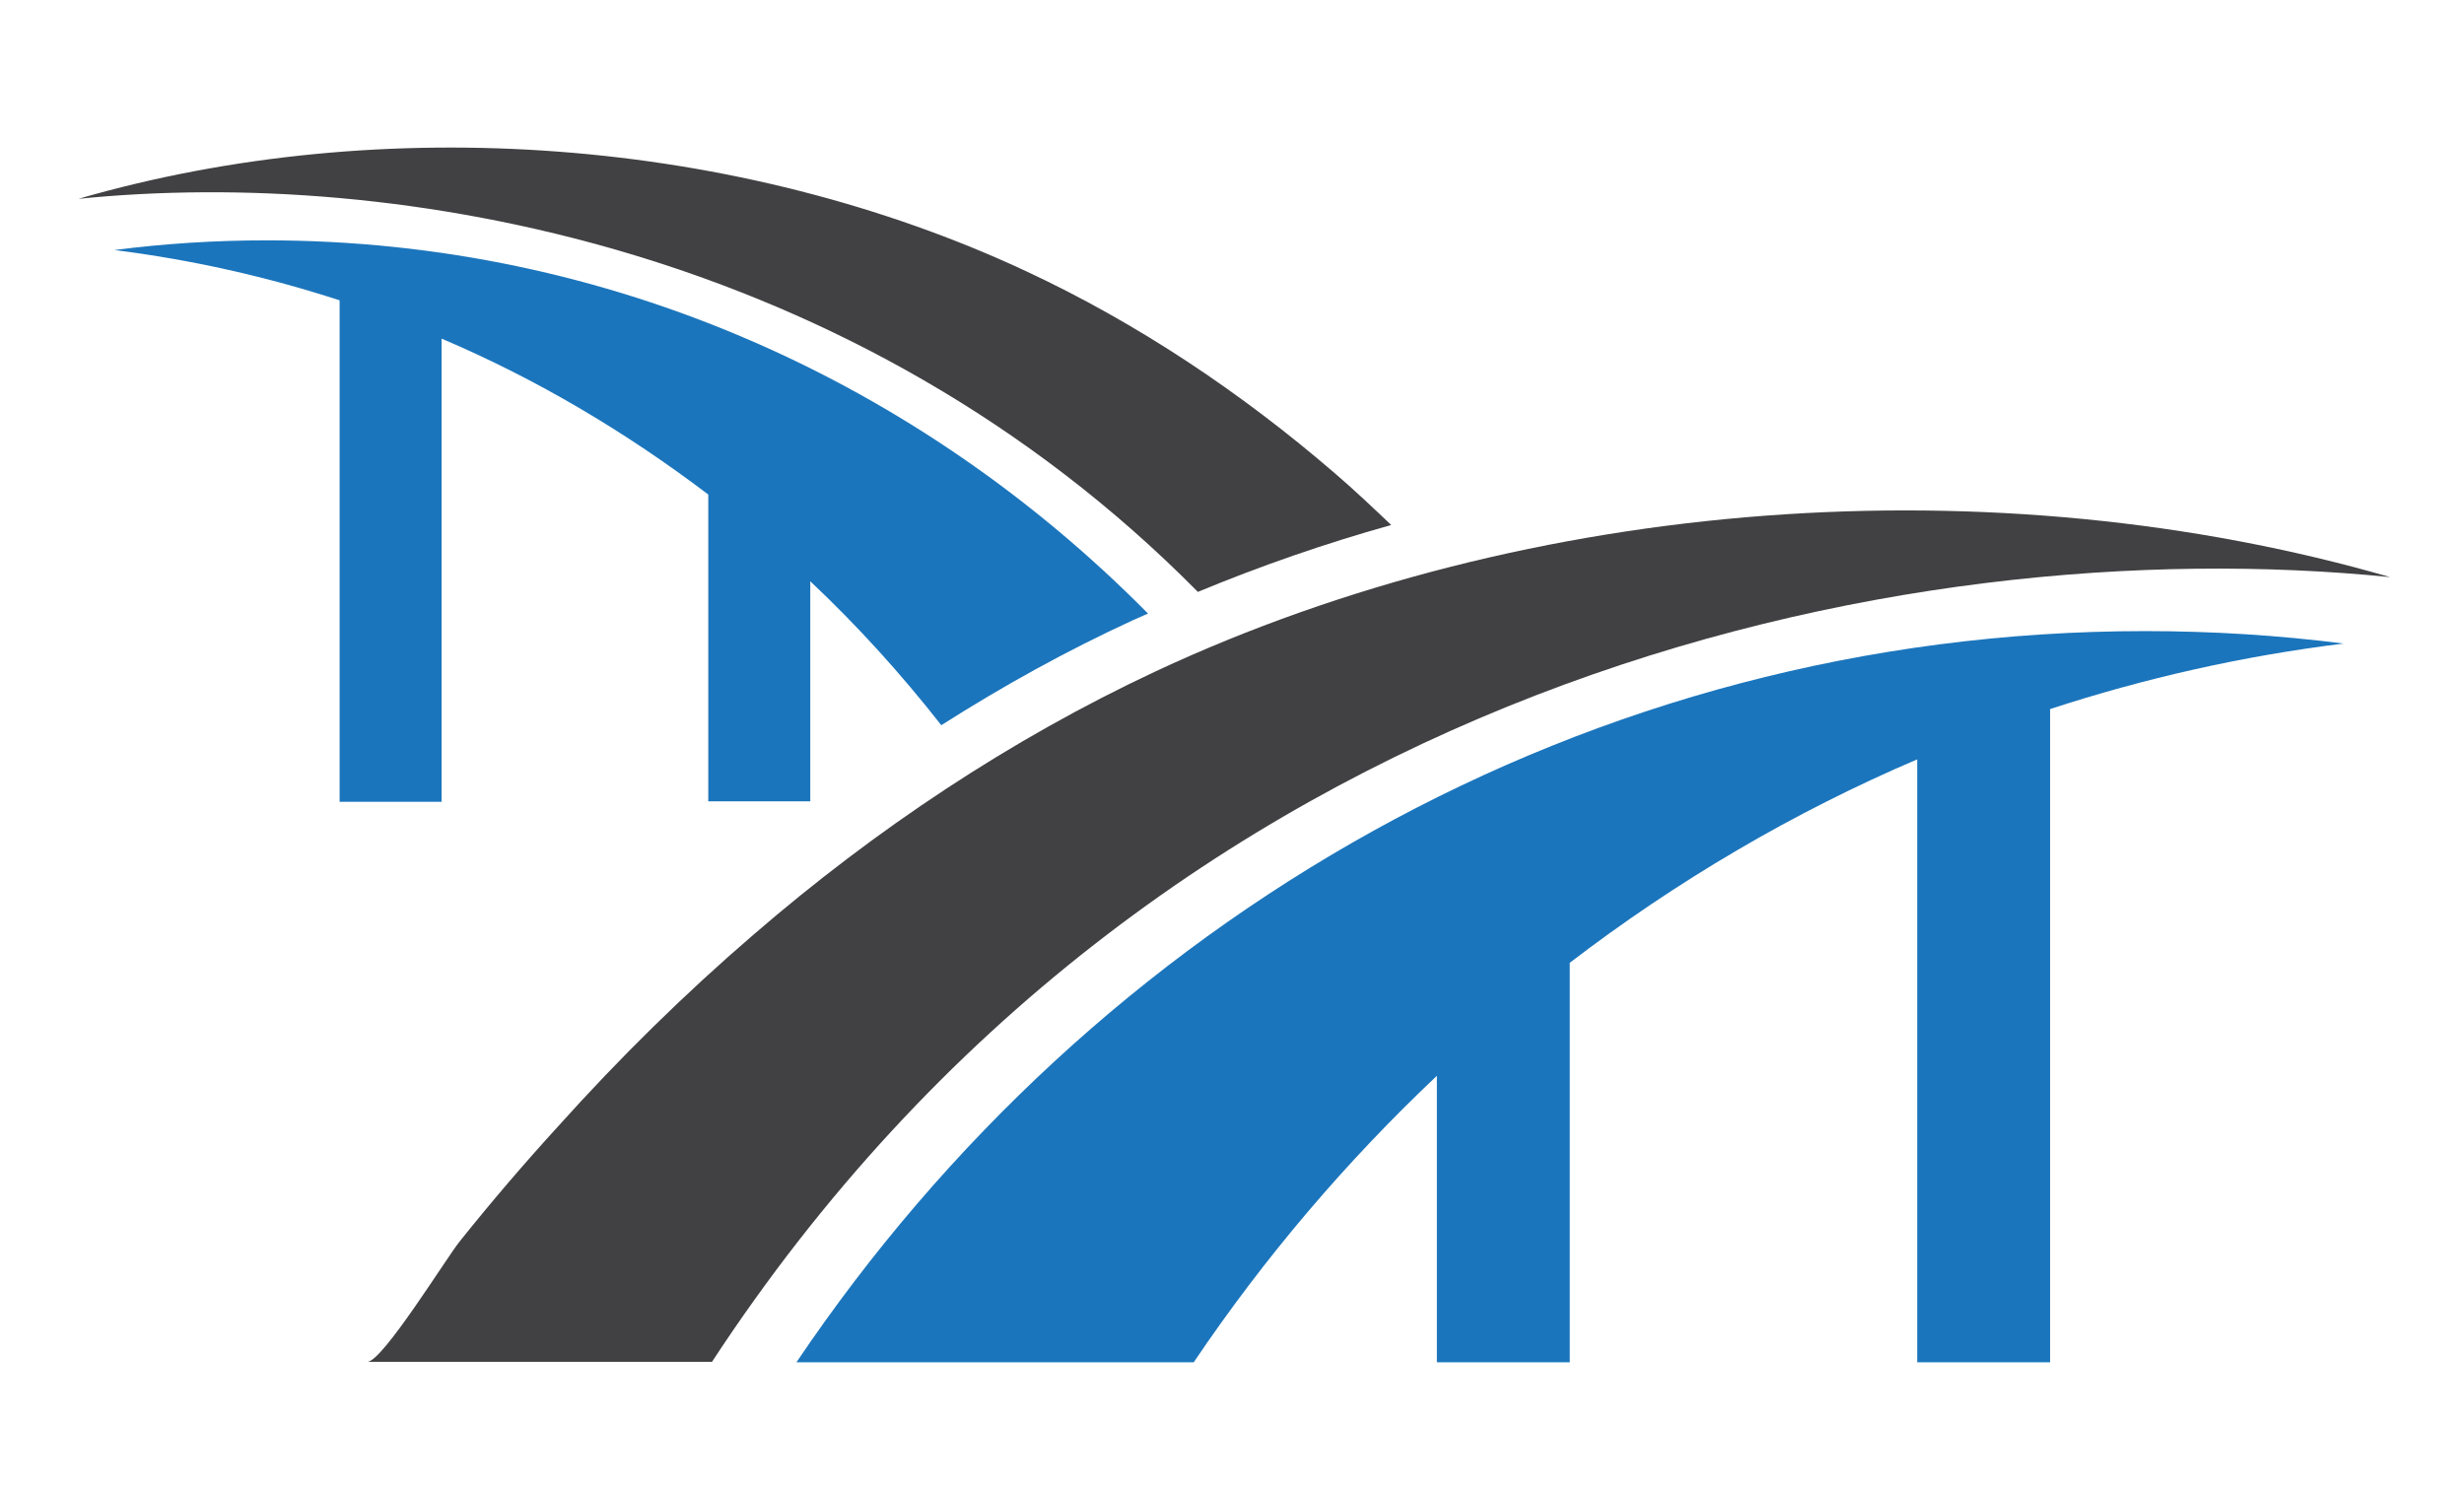 <?xml version="1.0" encoding="utf-8"?>
<!-- Generator: Adobe Illustrator 20.1.0, SVG Export Plug-In . SVG Version: 6.00 Build 0)  -->
<svg version="1.1" id="Layer_1" xmlns="http://www.w3.org/2000/svg" xmlns:xlink="http://www.w3.org/1999/xlink" x="0px" y="0px"
	 viewBox="0 0 534 322" style="enable-background:new 0 0 534 322;" xml:space="preserve">
<style type="text/css">
	.st0{fill:#414042;}
	.st1{fill:#1B75BC;}
</style>
<g>
	<path class="st0" d="M154.3,295.2C251,147.5,412.3,114.4,518,125.1c-85.8-24.8-186.3-17.5-267.5,20.4
		c-31.6,14.8-60.8,34.3-87.2,57.1c-15,12.9-29.1,26.8-42.3,41.5c-7.4,8.1-14.5,16.4-21.3,24.9c-2.8,3.4-16.8,26.2-20.1,26.2
		C79.6,295.2,154.3,295.2,154.3,295.2z"/>
	<path class="st0" d="M289.3,102.6c-20.3-17.5-42.7-32.5-66.9-43.8C160.1,29.7,82.9,24,17,43.1c68.9-7,168.6,10.3,242.6,85.2
		c13.5-5.6,27.6-10.5,41.9-14.5C297.5,110,293.5,106.2,289.3,102.6z"/>
	<path class="st1" d="M24.8,54.2c16.8,2.1,33.1,5.8,48.8,10.9v108.7h22.1V73.4c20.7,8.8,40,20.3,57.8,33.8v66.5h22.1v-47.7
		c10.2,9.6,19.7,20.1,28.4,31.2c13.5-8.6,27.3-16.2,41.4-22.7c1.1-0.5,2.3-1,3.4-1.5c-49.4-50-116.7-80.9-191-80.9
		C46.6,52.1,35.6,52.8,24.8,54.2z"/>
	<path class="st1" d="M507.9,139.5c-14.1-1.8-28.5-2.7-43-2.7c-120.9,0-227.7,62.6-292.3,158.5h86.1c15.3-22.7,33-43.5,52.7-62.1
		v62.1h28.8v-86.6c23.1-17.7,48.4-32.6,75.3-44.1v130.7h28.8V153.7C464.8,147,486,142.2,507.9,139.5z"/>
</g>
</svg>
